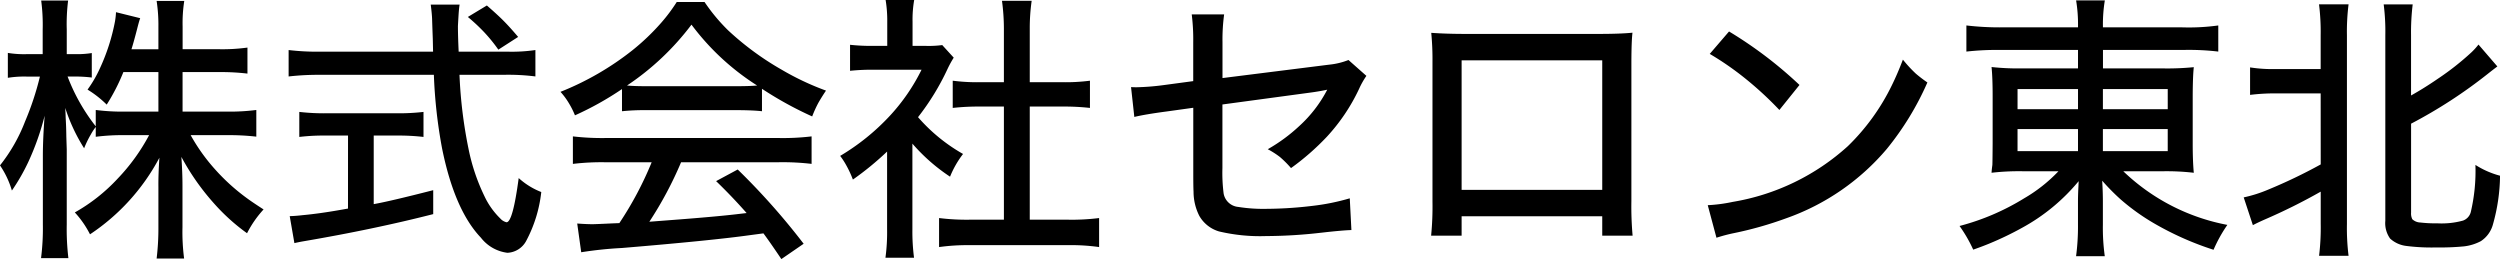 <svg xmlns="http://www.w3.org/2000/svg" width="249.867" height="25.895" viewBox="0 0 249.867 25.895">
  <path id="パス_738" data-name="パス 738" d="M16.748-16.3h-3.5a19.681,19.681,0,0,1-1.668,3.254,10.282,10.282,0,0,0-1.914-1.5,12.109,12.109,0,0,0,1.244-2.146,19.974,19.974,0,0,0,1.5-4.676,7.292,7.292,0,0,0,.1-.916l2.42.6q-.1.246-.314,1.094-.369,1.422-.561,2.01h2.693v-2.229a15.912,15.912,0,0,0-.178-2.6h2.762a14.434,14.434,0,0,0-.164,2.57v2.256h3.609a18.45,18.45,0,0,0,2.871-.164v2.6a22.3,22.3,0,0,0-2.885-.15h-3.6v3.951h4.471a21.108,21.108,0,0,0,2.9-.164v2.666a23.755,23.755,0,0,0-2.912-.15h-3.65a18.581,18.581,0,0,0,2.488,3.473,20.178,20.178,0,0,0,3.063,2.775q.588.438,1.736,1.176A10.673,10.673,0,0,0,25.607-.191a19.905,19.905,0,0,1-3.35-3.035A23.813,23.813,0,0,1,19.045-7.82q.109,1.559.109,2.885V-.793a20.453,20.453,0,0,0,.164,3.131H16.57a25.307,25.307,0,0,0,.178-3.145V-4.785q-.014-1.285.1-2.953A20.983,20.983,0,0,1,9.912-.082,9.745,9.745,0,0,0,8.395-2.27a17.642,17.642,0,0,0,4.279-3.377,19.473,19.473,0,0,0,3.145-4.348H13.453a21.371,21.371,0,0,0-2.967.164v-.984a5.928,5.928,0,0,0-.492.752,9.778,9.778,0,0,0-.67,1.381,17.63,17.63,0,0,1-1.887-4.033q.041.711.041.957.055.889.068,1.928l.041,1.258v7.506A24.527,24.527,0,0,0,7.752,2.3H5.018A23.875,23.875,0,0,0,5.2-1.066V-7.889q0-1.764.178-4.047A26.066,26.066,0,0,1,3.732-7.287a20.034,20.034,0,0,1-1.627,2.83A8.973,8.973,0,0,0,.916-6.973a16.539,16.539,0,0,0,2.5-4.375,28.9,28.9,0,0,0,1.49-4.5H3.6a10.337,10.337,0,0,0-1.9.123v-2.488a10.069,10.069,0,0,0,1.9.123H5.182v-2.461a18.682,18.682,0,0,0-.15-2.9H7.725a18.757,18.757,0,0,0-.137,2.885v2.475h.875A9.237,9.237,0,0,0,10.09-18.2v2.447a13.641,13.641,0,0,0-1.586-.1H7.67a18.909,18.909,0,0,0,2.816,4.977V-12.51a21.427,21.427,0,0,0,2.953.164h3.309Zm30.01-2.037h4.949a16.081,16.081,0,0,0,2.721-.164v2.639a21.551,21.551,0,0,0-3.117-.164H46.84a46.182,46.182,0,0,0,.9,7.383,19.771,19.771,0,0,0,1.586,4.73,7.63,7.63,0,0,0,1.586,2.242,1.214,1.214,0,0,0,.629.383q.629,0,1.217-4.416a7.3,7.3,0,0,0,2.256,1.395A13.468,13.468,0,0,1,53.5.588a2.236,2.236,0,0,1-1.873,1.176A3.97,3.97,0,0,1,48.986.26Q46.348-2.5,45.1-8.668a49.515,49.515,0,0,1-.82-7.355h-11.4a25.763,25.763,0,0,0-3.117.164V-18.5a24.6,24.6,0,0,0,3.117.164H44.2l-.014-.643-.014-.629q-.055-1.477-.068-1.969t-.137-1.463h2.885q-.055.314-.1.957-.068,1.121-.068,1.23Q46.689-19.811,46.758-18.334ZM35.7-9.953H33.523a20.638,20.638,0,0,0-2.693.137v-2.5a21.993,21.993,0,0,0,2.734.137h6.986a21.773,21.773,0,0,0,2.693-.137v2.5a21.557,21.557,0,0,0-2.666-.137H38.268V-3.1q1.627-.287,5.947-1.395v2.393q-5.934,1.518-13,2.721-.465.082-.875.178L29.873-1.9q.588-.014,1.313-.1,1.627-.15,3.732-.52l.779-.137Zm15.025-8.586a15.817,15.817,0,0,0-1.422-1.75,18.315,18.315,0,0,0-1.627-1.518l1.9-1.148q1.039.9,1.627,1.49.656.656,1.5,1.654ZM63.082-14.6a30.929,30.929,0,0,1-4.7,2.625,8.226,8.226,0,0,0-.6-1.2,6.936,6.936,0,0,0-.848-1.148,28.58,28.58,0,0,0,7.191-4.156,22.494,22.494,0,0,0,2.9-2.775,16.673,16.673,0,0,0,1.531-2.051h2.775a18.2,18.2,0,0,0,2.352,2.83,28.669,28.669,0,0,0,5.332,3.924,26.87,26.87,0,0,0,4.457,2.105q-.383.561-.752,1.2a11.681,11.681,0,0,0-.629,1.381,36.088,36.088,0,0,1-5.018-2.762v2.242q-.875-.1-2.447-.109H65.393a21.715,21.715,0,0,0-2.311.109Zm.506-.355q.725.068,1.832.068h9.188q1.189,0,1.982-.068a24.661,24.661,0,0,1-6.562-6.084A26.427,26.427,0,0,1,63.588-14.957Zm2.461,7.67H61.428a24.152,24.152,0,0,0-3.254.164V-9.871a25.1,25.1,0,0,0,3.254.164h17.35a23.967,23.967,0,0,0,3.254-.164v2.748a24.528,24.528,0,0,0-3.254-.164H68.988A37.023,37.023,0,0,1,65.816-1.34L67.895-1.5q4.539-.342,6.713-.6l.93-.109Q74.074-3.869,72.488-5.4l2.16-1.162A68.467,68.467,0,0,1,81.238.861L79.01,2.393Q77.9.738,77.219-.178L75.879,0Q72.092.533,63.068,1.285a38.591,38.591,0,0,0-4.061.424l-.4-2.871q.93.068,1.545.068.26,0,1.982-.082l.684-.027A34.285,34.285,0,0,0,66.049-7.287ZM92.107-9.146V-.561a20.154,20.154,0,0,0,.164,2.816H89.414A18.984,18.984,0,0,0,89.578-.6V-8.354a29.8,29.8,0,0,1-3.418,2.8,10.467,10.467,0,0,0-.629-1.367,7.575,7.575,0,0,0-.643-1,22.3,22.3,0,0,0,4.99-4.033,19.338,19.338,0,0,0,3.145-4.58H88.2a21.385,21.385,0,0,0-2.324.109v-2.6a19.373,19.373,0,0,0,2.2.109h1.518v-2.447a12.588,12.588,0,0,0-.164-2.146h2.857a11.485,11.485,0,0,0-.164,2.188v2.406h1.354a10.219,10.219,0,0,0,1.613-.082l1.148,1.258a10.505,10.505,0,0,0-.615,1.121,24.7,24.7,0,0,1-2.953,4.826,17.156,17.156,0,0,0,4.5,3.678,9.6,9.6,0,0,0-1.3,2.27A18.319,18.319,0,0,1,92.107-9.146Zm11.73-3.705V-1.545h3.8a21.857,21.857,0,0,0,3.131-.164v2.9A19.942,19.942,0,0,0,107.639,1H97.863a20.835,20.835,0,0,0-3.09.191v-2.9a22.436,22.436,0,0,0,3.117.164h3.363V-12.852H98.9a23.6,23.6,0,0,0-2.762.137v-2.721a19.067,19.067,0,0,0,2.762.15h2.352v-5.373a20.964,20.964,0,0,0-.191-2.762h2.967a19.511,19.511,0,0,0-.191,2.762v5.373h3.254a18.9,18.9,0,0,0,2.762-.15v2.721a23.6,23.6,0,0,0-2.762-.137Zm16.338-2.543v-3.883a20.032,20.032,0,0,0-.15-2.789h3.24A18.822,18.822,0,0,0,123.1-19.3v3.6l10.664-1.34a7.126,7.126,0,0,0,1.928-.465l1.791,1.586a8.118,8.118,0,0,0-.725,1.285,18.758,18.758,0,0,1-3.227,4.8,24.771,24.771,0,0,1-3.582,3.131,10.469,10.469,0,0,0-1.107-1.107,8.687,8.687,0,0,0-1.217-.779,16.659,16.659,0,0,0,3.145-2.311,12.988,12.988,0,0,0,2.8-3.637q-.7.15-1.477.26l-9,1.217v6.357a16.412,16.412,0,0,0,.123,2.557,1.633,1.633,0,0,0,1.463,1.326,15.8,15.8,0,0,0,2.789.191,40.088,40.088,0,0,0,4.648-.3,21.882,21.882,0,0,0,3.705-.752l.164,3.172q-.916.027-2.967.26a49.417,49.417,0,0,1-5.551.342,17.824,17.824,0,0,1-4.717-.465,3.36,3.36,0,0,1-1.969-1.559,5.354,5.354,0,0,1-.574-2.406q-.027-.479-.027-1.9v-6.494l-2.652.369q-2.16.287-3.24.547l-.328-2.98q.355.014.547.014a23.8,23.8,0,0,0,2.734-.219ZM161.055-1.887H147V.055h-3.049a29.8,29.8,0,0,0,.137-3.418V-17.309a27.668,27.668,0,0,0-.123-2.912q1.49.109,3.459.109H160.7q2.187,0,3.377-.123-.1.793-.109,2.912V-3.391A32.934,32.934,0,0,0,164.09.055h-3.035Zm0-2.639V-17.473H147V-4.525ZM171.8-18.115l1.928-2.242a41.4,41.4,0,0,1,7.041,5.346l-2.01,2.5a34.363,34.363,0,0,0-3.24-3.008A29.73,29.73,0,0,0,171.8-18.115ZM172.471.26,171.6-2.994a15.609,15.609,0,0,0,2.488-.328A22.664,22.664,0,0,0,185.609-8.9a21.676,21.676,0,0,0,4.375-6.043q.574-1.162,1.121-2.6a13.027,13.027,0,0,0,1.3,1.408,14,14,0,0,0,1.148.875,28.836,28.836,0,0,1-4.047,6.631A23.325,23.325,0,0,1,179.43-1.682a36.33,36.33,0,0,1-5.2,1.477A15.942,15.942,0,0,0,172.471.26Zm36.135-18.771h-7.793a27.643,27.643,0,0,0-3.363.164v-2.611a28.662,28.662,0,0,0,3.514.191h7.643v-.15a14.464,14.464,0,0,0-.191-2.543h2.871a14.758,14.758,0,0,0-.191,2.543v.15h7.93a21.451,21.451,0,0,0,3.6-.191v2.611a25.179,25.179,0,0,0-3.445-.164h-8.08v1.846h5.947a27.258,27.258,0,0,0,3.131-.123q-.1.889-.109,2.871v4.771q0,1.75.109,2.912a23.586,23.586,0,0,0-3.145-.15h-3.9a20.509,20.509,0,0,0,10.4,5.359,14.217,14.217,0,0,0-1.381,2.488,30.266,30.266,0,0,1-5.961-2.652,21.478,21.478,0,0,1-3.35-2.406,22.053,22.053,0,0,1-1.818-1.846q.068,1.148.068,2.051v2.352a20.455,20.455,0,0,0,.191,3.145h-2.871a22.356,22.356,0,0,0,.191-3.145V-3.4q0-.424.027-1.107.027-.492.041-.889A19.336,19.336,0,0,1,203-.725,31.573,31.573,0,0,1,199.76.834q-.725.3-1.627.615a14.138,14.138,0,0,0-1.367-2.365,23.708,23.708,0,0,0,6.453-2.762,15.376,15.376,0,0,0,3.432-2.707h-3.486a23.788,23.788,0,0,0-3.2.15q.014-.273.082-.779.014-.232.027-2.133v-4.717q0-1.9-.109-2.939a24.685,24.685,0,0,0,3.09.137h5.551Zm0,3.91h-6.043v2.01h6.043Zm2.488,0v2.01h6.48V-14.6ZM208.605-10.6h-6.043v2.2h6.043Zm2.488,0v2.2h6.48v-2.2Zm21.766-3.568h-4.471a19.722,19.722,0,0,0-2.584.15v-2.748a14.263,14.263,0,0,0,2.584.164h4.471v-3.377a22.172,22.172,0,0,0-.164-3.09h2.953a21.815,21.815,0,0,0-.164,3.09V-1.121a22.564,22.564,0,0,0,.164,3.186H232.7a23.192,23.192,0,0,0,.164-3.213v-3.2a57.355,57.355,0,0,1-5.605,2.789q-.738.328-1.176.561l-.916-2.775a13.435,13.435,0,0,0,2.42-.766,51.922,51.922,0,0,0,5.277-2.529Zm9.037,3.021v8.9a1.28,1.28,0,0,0,.123.656,1.215,1.215,0,0,0,.807.328,12.777,12.777,0,0,0,1.7.082,8.012,8.012,0,0,0,2.557-.273,1.235,1.235,0,0,0,.779-.848,17.946,17.946,0,0,0,.465-4.717,8.646,8.646,0,0,0,2.461,1.08,18.545,18.545,0,0,1-.711,4.867A2.893,2.893,0,0,1,248.869.6a4.727,4.727,0,0,1-1.668.52,24.6,24.6,0,0,1-2.8.109,19.8,19.8,0,0,1-2.98-.15A2.9,2.9,0,0,1,239.8.342a2.642,2.642,0,0,1-.479-1.777V-19.975a21.119,21.119,0,0,0-.164-3.09h2.9a23.094,23.094,0,0,0-.164,3.09v6.016q1.3-.725,2.693-1.682a27.183,27.183,0,0,0,3.309-2.6,6.656,6.656,0,0,0,.738-.807l1.887,2.188q-.369.273-.957.738A48.5,48.5,0,0,1,241.9-11.143Z" transform="translate(-0.916 23.502)"/>
</svg>
